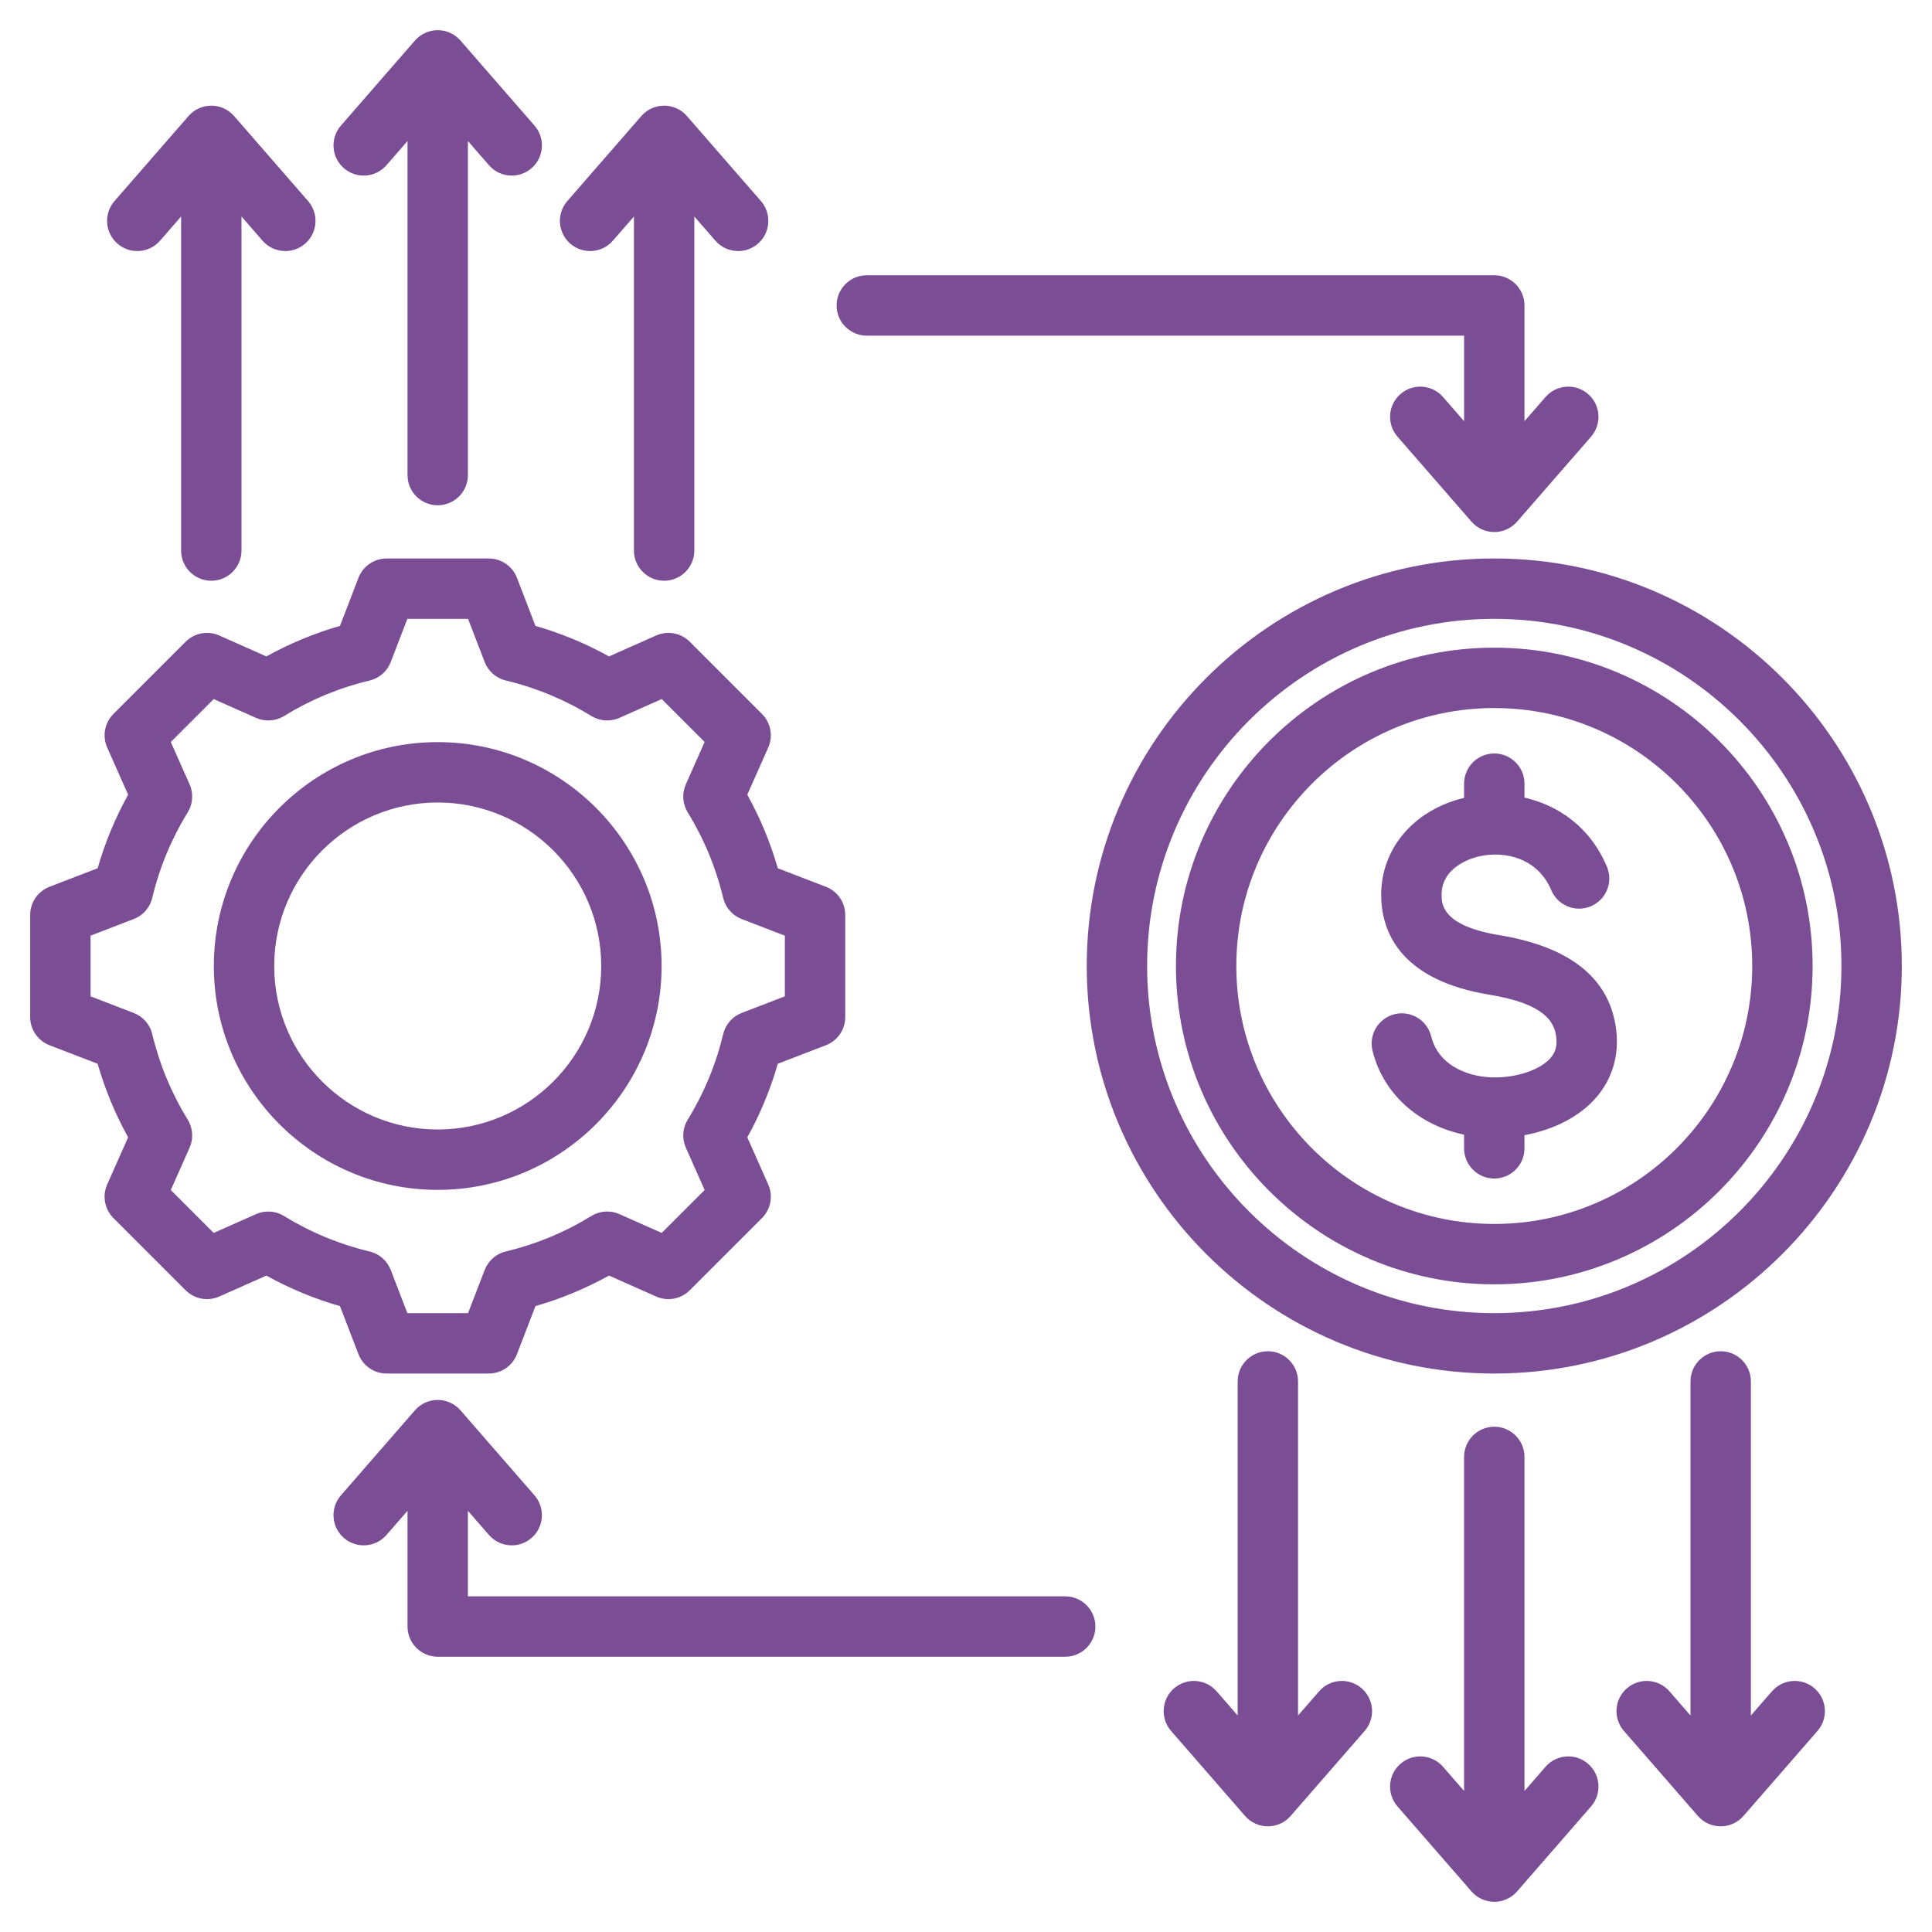 <svg xmlns="http://www.w3.org/2000/svg" xmlns:xlink="http://www.w3.org/1999/xlink" xmlns:svgjs="http://svgjs.dev/svgjs" id="Layer_1" height="300" viewBox="0 0 512 512" width="300"><g width="100%" height="100%" transform="matrix(1,0,0,1,0,0)"><path d="m95 358.874c1.188 3.088 4.156 5.126 7.466 5.126h27.066c3.31 0 6.277-2.038 7.466-5.126l4.908-12.75c6.781-1.946 13.311-4.653 19.492-8.081l12.495 5.549c3.024 1.344 6.563.685 8.903-1.654l19.14-19.139c2.341-2.34 2.998-5.88 1.655-8.904l-5.547-12.49c3.43-6.184 6.137-12.714 8.083-19.499l12.745-4.906c3.089-1.188 5.126-4.156 5.126-7.466v-27.066c0-3.31-2.038-6.277-5.126-7.466l-12.749-4.907c-1.946-6.781-4.653-13.31-8.082-19.492l5.55-12.495c1.343-3.024.686-6.563-1.654-8.903l-19.139-19.14c-2.341-2.341-5.879-2.997-8.904-1.655l-12.49 5.547c-6.182-3.429-12.713-6.136-19.499-8.083l-4.906-12.746c-1.188-3.088-4.156-5.126-7.466-5.126h-27.067c-3.31 0-6.277 2.038-7.466 5.127l-4.906 12.747c-6.783 1.946-13.312 4.652-19.495 8.082l-12.493-5.548c-3.025-1.346-6.562-.686-8.904 1.654l-19.139 19.139c-2.34 2.341-2.997 5.88-1.654 8.904l5.549 12.495c-3.428 6.182-6.135 12.71-8.081 19.492l-12.75 4.908c-3.089 1.187-5.127 4.155-5.127 7.465v27.066c0 3.31 2.038 6.277 5.127 7.466l12.749 4.907c1.946 6.782 4.653 13.312 8.081 19.493l-5.549 12.494c-1.343 3.024-.686 6.563 1.654 8.903l19.139 19.14c2.341 2.341 5.879 2.997 8.904 1.655l12.489-5.547c6.183 3.429 12.714 6.137 19.499 8.084zm-27.155-37.115-11.214 4.98-11.37-11.371 4.982-11.219c1.07-2.411.884-5.195-.499-7.441-4.326-7.025-7.485-14.646-9.391-22.649-.61-2.565-2.447-4.666-4.909-5.613l-11.444-4.406v-16.08l11.445-4.406c2.461-.947 4.298-3.048 4.908-5.613 1.905-8.003 5.064-15.623 9.391-22.648 1.383-2.246 1.569-5.03.499-7.441l-4.982-11.22 11.37-11.37 11.218 4.981c2.409 1.07 5.195.884 7.441-.499 7.027-4.327 14.648-7.486 22.65-9.39 2.566-.611 4.667-2.447 5.614-4.91l4.405-11.444h16.081l4.404 11.442c.947 2.461 3.048 4.298 5.613 4.908 8.009 1.906 15.631 5.065 22.655 9.391 2.247 1.385 5.032 1.57 7.441.5l11.214-4.98 11.371 11.371-4.983 11.22c-1.07 2.411-.884 5.195.5 7.442 4.327 7.026 7.485 14.646 9.389 22.646.611 2.566 2.447 4.667 4.91 5.614l11.444 4.405v16.081l-11.441 4.404c-2.462.947-4.298 3.048-4.909 5.614-1.903 8.005-5.062 15.626-9.39 22.653-1.384 2.246-1.57 5.03-.5 7.441l4.98 11.214-11.371 11.371-11.22-4.982c-2.409-1.07-5.194-.884-7.441.499-7.026 4.326-14.646 7.485-22.648 9.391-2.565.61-4.666 2.447-5.613 4.908l-4.406 11.447h-16.08l-4.404-11.441c-.947-2.462-3.048-4.298-5.613-4.908-8.007-1.905-15.629-5.065-22.655-9.392-2.248-1.386-5.033-1.571-7.442-.5zm107.485-65.759c0-32.715-26.616-59.33-59.331-59.33-32.714 0-59.329 26.615-59.329 59.33s26.615 59.33 59.329 59.33c32.715 0 59.331-26.615 59.331-59.33zm-102.66 0c0-23.893 19.438-43.33 43.329-43.33 23.893 0 43.331 19.438 43.331 43.33s-19.438 43.33-43.331 43.33c-23.892 0-43.329-19.437-43.329-43.33zm215.33 0c0 59.552 48.448 108 108 108s108-48.448 108-108-48.448-108-108-108-108 48.448-108 108zm200 0c0 50.729-41.271 92-92 92s-92-41.271-92-92 41.271-92 92-92 92 41.271 92 92zm-92-56.321c4.418 0 8 3.582 8 8v3.693c8.93 2.04 17.41 7.744 21.856 18.334 1.711 4.073-.205 8.763-4.279 10.473-4.068 1.709-8.763-.204-10.473-4.279-3.521-8.384-12.14-10.539-19.123-8.955-1.728.392-10.327 2.749-9.941 10.707.103 2.112.375 7.725 15.325 10.179 18.885 3.102 29.295 11.539 30.939 25.08.823 6.777-1.008 12.979-5.294 17.935-4.342 5.02-11.176 8.552-19.011 9.98v3.495c0 4.418-3.582 8-8 8s-8-3.582-8-8v-3.628c-12.124-2.556-21.41-10.789-24.26-22.216-1.068-4.287 1.54-8.629 5.827-9.698 4.285-1.062 8.629 1.541 9.698 5.827 2.073 8.317 10.748 11.105 17.542 10.917 5.895-.141 11.562-2.208 14.102-5.145 1.325-1.532 1.791-3.24 1.513-5.539-.48-3.953-2.921-8.802-17.648-11.22-22.904-3.761-28.257-15.775-28.714-25.192-.626-12.884 8.174-23.677 21.94-26.982v-3.766c.001-4.418 3.583-8 8.001-8zm-84.36 56.321c0 46.517 37.844 84.36 84.36 84.36s84.361-37.844 84.361-84.36-37.844-84.361-84.361-84.361-84.36 37.844-84.36 84.361zm152.721 0c0 37.694-30.667 68.36-68.361 68.36s-68.36-30.666-68.36-68.36 30.666-68.361 68.36-68.361 68.361 30.667 68.361 68.361zm-174.068 175.049c0 4.418-3.582 8-8 8h-166.294c-4.418 0-8-3.582-8-8v-30.674l-5.582 6.412c-2.902 3.331-7.956 3.681-11.287.781-3.332-2.901-3.682-7.955-.781-11.287l19.616-22.532c1.52-1.745 3.721-2.747 6.034-2.747s4.515 1.002 6.034 2.747l19.616 22.532c2.9 3.332 2.551 8.386-.781 11.287-1.516 1.318-3.387 1.966-5.25 1.966-2.233 0-4.455-.93-6.037-2.747l-5.582-6.412v22.674h158.294c4.418 0 8 3.582 8 8zm-199.943-397.77 19.616-22.532c1.519-1.745 3.721-2.747 6.034-2.747s4.515 1.002 6.034 2.747l19.616 22.532c2.9 3.332 2.551 8.386-.781 11.287-1.516 1.318-3.387 1.966-5.25 1.966-2.233 0-4.455-.93-6.037-2.747l-5.582-6.412v88.529c0 4.418-3.582 8-8 8s-8-3.582-8-8v-88.529l-5.582 6.412c-2.902 3.331-7.956 3.682-11.287.781-3.332-2.901-3.682-7.955-.781-11.287zm-60.002 20.001 19.616-22.532c1.52-1.745 3.721-2.747 6.034-2.747s4.515 1.002 6.034 2.747l19.616 22.532c2.9 3.332 2.551 8.386-.781 11.287-1.516 1.318-3.387 1.966-5.25 1.966-2.233 0-4.455-.93-6.037-2.747l-5.582-6.412v88.528c0 4.418-3.582 8-8 8s-8-3.582-8-8v-88.528l-5.582 6.412c-2.902 3.331-7.956 3.682-11.287.781-3.332-2.901-3.682-7.955-.781-11.287zm120.004 0 19.616-22.532c1.52-1.745 3.721-2.747 6.034-2.747s4.515 1.002 6.034 2.747l19.616 22.532c2.9 3.332 2.551 8.386-.781 11.287-1.516 1.318-3.387 1.966-5.25 1.966-2.233 0-4.455-.93-6.037-2.747l-5.582-6.412v88.528c0 4.418-3.582 8-8 8s-8-3.582-8-8v-88.528l-5.582 6.412c-2.902 3.331-7.956 3.682-11.287.781-3.332-2.901-3.682-7.955-.781-11.287zm271.297 425.441-19.615 22.532c-1.52 1.745-3.72 2.747-6.034 2.747-2.313 0-4.515-1.002-6.034-2.747l-19.616-22.532c-2.9-3.332-2.551-8.386.781-11.287 3.332-2.898 8.386-2.553 11.287.781l5.582 6.412v-88.529c0-4.418 3.582-8 8-8s8 3.582 8 8v88.529l5.581-6.411c2.901-3.332 7.954-3.683 11.287-.781 3.332 2.9 3.682 7.953.781 11.286zm-60.002-20.001-19.616 22.532c-1.52 1.745-3.721 2.747-6.034 2.747-2.314 0-4.515-1.002-6.034-2.747l-19.615-22.532c-2.9-3.333-2.551-8.386.781-11.287 3.332-2.899 8.386-2.552 11.287.781l5.581 6.411v-88.529c0-4.418 3.582-8 8-8s8 3.582 8 8v88.529l5.582-6.412c2.901-3.333 7.954-3.683 11.287-.781 3.332 2.902 3.682 7.956.781 11.288zm120.005 0-19.616 22.532c-1.52 1.745-3.721 2.747-6.034 2.747s-4.515-1.002-6.034-2.747l-19.616-22.532c-2.9-3.332-2.551-8.386.781-11.287 3.332-2.899 8.386-2.552 11.287.781l5.582 6.412v-88.529c0-4.418 3.582-8 8-8s8 3.582 8 8v88.529l5.582-6.412c2.901-3.333 7.954-3.683 11.287-.781 3.332 2.901 3.682 7.955.781 11.287zm-259.945-377.769c0-4.418 3.582-8 8-8h166.294c4.418 0 8 3.582 8 8v30.673l5.581-6.411c2.901-3.332 7.954-3.683 11.287-.781 3.332 2.901 3.682 7.954.781 11.287l-19.615 22.532c-1.52 1.745-3.72 2.747-6.034 2.747-2.313 0-4.515-1.002-6.034-2.747l-19.616-22.532c-2.9-3.332-2.551-8.386.781-11.287 3.332-2.898 8.386-2.552 11.287.781l5.582 6.412v-22.674h-158.294c-4.418 0-8-3.582-8-8z" fill="#7a4d95" fill-opacity="1" data-original-color="#000000ff" stroke="none" stroke-opacity="1"></path></g></svg>